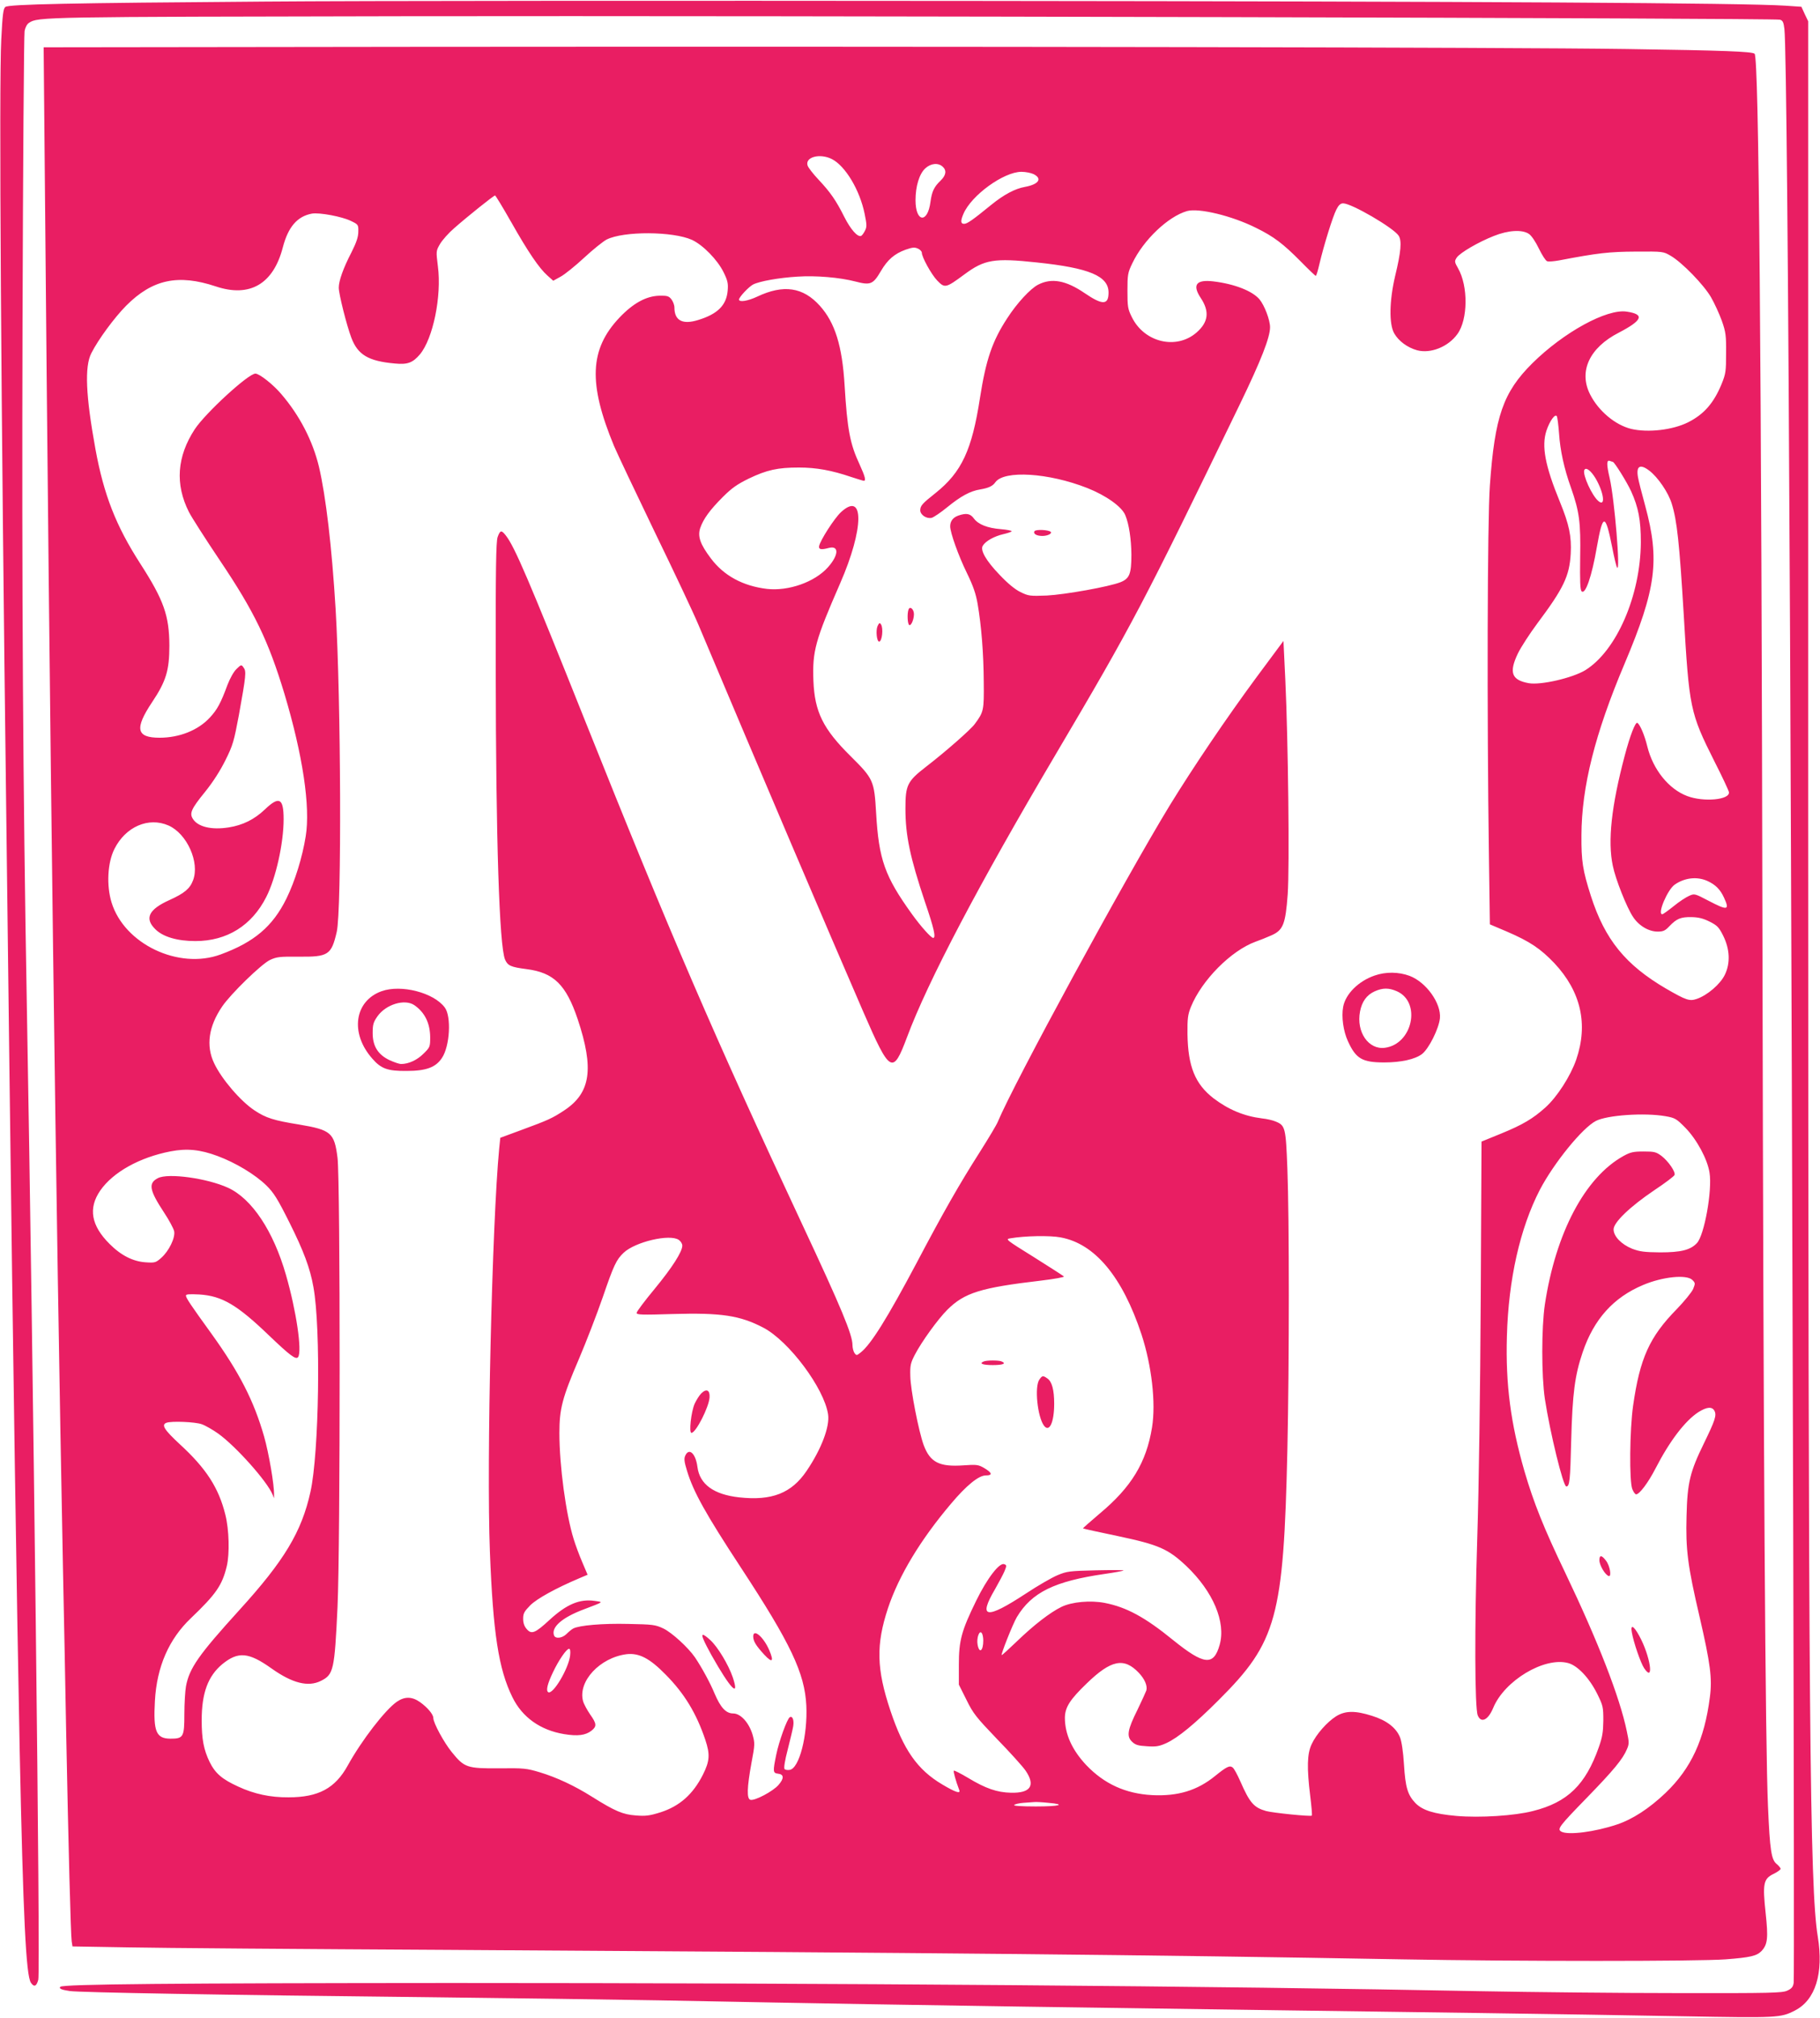 <?xml version="1.0" standalone="no"?>
<!DOCTYPE svg PUBLIC "-//W3C//DTD SVG 20010904//EN"
 "http://www.w3.org/TR/2001/REC-SVG-20010904/DTD/svg10.dtd">
<svg version="1.0" xmlns="http://www.w3.org/2000/svg"
 width="1155pt" height="1280pt" viewBox="0 0 1155 1280"
 preserveAspectRatio="xMidYMid meet">
<g transform="translate(0,1280) scale(0.1,-0.1)"
fill="#e91e63" stroke="none">
<path d="M1680 12790 c-1241 -9 -1622 -17 -1646 -34 -13 -10 -18 -46 -26 -207
-15 -283 -2 -2275 32 -4934 5 -445 15 -1172 20 -1615 23 -1851 46 -3343 65
-4305 22 -1058 40 -1425 71 -1473 20 -30 36 -24 47 19 14 49 -32 3900 -73
6199 -24 1335 -32 2609 -27 4321 3 992 9 1821 13 1842 4 22 15 44 28 52 57 38
79 38 2376 42 2432 4 8702 -12 8736 -22 18 -5 23 -17 28 -58 12 -98 25 -1563
36 -3852 16 -3522 29 -8506 23 -8544 -4 -26 -13 -37 -42 -50 -32 -14 -103 -16
-691 -15 -360 0 -925 6 -1255 12 -1650 33 -4120 52 -6530 52 -1748 -1 -2466
-7 -2482 -24 -11 -11 6 -19 60 -27 62 -9 955 -25 2277 -39 525 -6 1182 -15
1460 -20 1081 -21 1651 -30 2320 -40 1264 -18 2096 -30 2860 -40 415 -6 1009
-15 1320 -21 602 -11 620 -10 710 36 131 66 184 236 146 469 -51 307 -60 1373
-61 7096 l0 5055 -22 46 -21 46 -103 7 c-261 17 -1895 27 -5104 30 -1914 2
-3959 1 -4545 -4z"/>
<path d="M2656 12503 l-2379 -3 7 -768 c32 -3648 70 -6568 116 -8904 6 -280
15 -739 20 -1020 14 -719 29 -1287 35 -1324 l5 -32 353 -6 c193 -4 1113 -11
2042 -16 3168 -19 4418 -31 6045 -60 721 -13 1881 -13 2050 0 159 12 199 22
229 53 39 42 43 83 26 241 -20 186 -14 217 50 248 25 12 45 27 45 32 0 6 -11
19 -25 31 -34 27 -43 87 -55 363 -17 375 -29 2248 -35 5387 -7 3857 -23 5707
-50 5734 -15 14 -192 21 -810 30 -762 11 -4159 17 -7669 14z m2623 -712 c86
-44 177 -196 208 -347 14 -69 15 -83 2 -108 -8 -16 -19 -31 -25 -33 -23 -7
-66 42 -106 121 -52 104 -88 156 -164 237 -34 36 -65 76 -69 89 -17 54 78 79
154 41z m703 -48 c27 -24 22 -55 -13 -89 -41 -39 -55 -68 -64 -134 -18 -140
-95 -131 -95 10 0 88 24 167 62 202 35 32 81 37 110 11z m578 -48 c57 -29 31
-65 -57 -81 -62 -11 -133 -49 -213 -114 -119 -97 -152 -120 -172 -120 -22 0
-23 19 -4 63 50 118 256 267 368 267 27 0 62 -7 78 -15z m-3317 -302 c109
-193 179 -295 231 -341 l37 -33 47 26 c26 14 93 68 149 120 56 52 120 103 142
115 108 55 422 53 543 -2 70 -33 161 -126 200 -205 26 -53 30 -71 26 -117 -8
-92 -63 -148 -187 -186 -99 -31 -151 -4 -151 79 0 16 -9 39 -19 52 -16 21 -28
24 -76 23 -84 -2 -166 -47 -253 -138 -191 -201 -200 -418 -35 -816 20 -47 136
-292 258 -545 123 -253 248 -518 278 -590 403 -956 831 -1960 1046 -2455 170
-391 187 -400 277 -160 132 354 456 970 944 1795 488 826 553 949 1171 2226
132 273 189 419 189 483 0 46 -35 138 -67 177 -46 54 -160 98 -293 114 -109
13 -135 -22 -80 -105 57 -86 49 -153 -26 -219 -128 -112 -332 -64 -411 97 -26
52 -28 67 -28 167 0 102 2 115 31 175 70 147 226 296 347 331 74 21 286 -30
439 -107 112 -55 171 -100 283 -213 49 -50 92 -91 95 -91 4 0 14 35 24 78 27
115 84 299 107 343 14 28 26 39 43 39 53 0 319 -155 352 -205 21 -33 15 -102
-22 -255 -37 -157 -40 -306 -6 -365 28 -49 84 -90 145 -107 86 -23 198 22 256
103 67 92 69 304 4 417 -23 40 -23 45 -9 67 20 31 139 100 236 138 92 37 180
42 223 13 16 -11 42 -49 63 -93 20 -41 43 -77 52 -80 8 -4 42 -1 76 5 246 47
316 55 486 56 175 1 175 1 223 -27 73 -43 208 -182 255 -262 22 -38 53 -106
69 -150 25 -71 28 -94 27 -205 0 -114 -2 -131 -28 -195 -50 -122 -112 -193
-213 -244 -98 -49 -254 -67 -361 -42 -102 25 -208 114 -261 219 -74 146 -4
296 181 391 152 79 167 117 52 134 -126 20 -401 -131 -600 -328 -185 -184
-238 -337 -269 -775 -16 -218 -19 -1454 -6 -2354 l6 -430 106 -45 c149 -64
215 -109 303 -201 169 -180 216 -388 139 -612 -36 -104 -121 -237 -196 -304
-78 -70 -143 -109 -280 -165 l-125 -51 -5 -991 c-3 -579 -12 -1213 -22 -1522
-18 -569 -16 -1081 3 -1127 21 -52 66 -30 98 47 71 173 324 325 475 285 61
-16 135 -95 185 -195 37 -75 39 -84 39 -170 -1 -73 -6 -105 -29 -170 -84 -238
-198 -349 -418 -404 -116 -30 -336 -44 -486 -31 -142 13 -214 35 -260 82 -49
52 -63 99 -72 243 -5 82 -15 147 -25 173 -25 62 -85 108 -178 137 -107 34
-170 33 -228 -3 -58 -37 -126 -114 -155 -177 -29 -61 -31 -150 -9 -329 8 -66
13 -121 10 -124 -7 -7 -246 17 -290 29 -78 22 -104 52 -164 189 -18 41 -39 80
-48 87 -19 15 -38 6 -111 -53 -114 -93 -237 -130 -400 -122 -169 9 -304 71
-418 190 -91 97 -136 197 -136 301 1 66 31 114 139 218 154 149 236 166 330
67 37 -39 56 -82 48 -112 -4 -11 -29 -66 -56 -122 -64 -128 -71 -170 -34 -204
21 -20 39 -25 95 -28 57 -4 78 0 122 20 74 34 181 122 333 274 368 367 411
522 435 1589 12 559 12 1462 0 1779 -10 262 -13 276 -74 301 -18 8 -57 17 -87
20 -113 14 -212 55 -307 127 -118 91 -163 203 -166 408 -1 99 2 123 22 173 69
169 254 356 410 413 26 9 71 27 100 40 75 33 90 70 104 261 12 173 3 973 -15
1358 l-12 249 -170 -229 c-192 -260 -402 -571 -552 -815 -287 -471 -989 -1762
-1091 -2007 -7 -18 -58 -103 -113 -190 -129 -202 -234 -386 -401 -703 -188
-354 -291 -519 -356 -570 -25 -20 -27 -20 -39 -4 -7 10 -13 33 -13 51 0 65
-69 232 -320 768 -561 1200 -833 1831 -1380 3200 -355 889 -444 1097 -500
1168 -28 36 -36 34 -52 -10 -10 -31 -13 -195 -12 -828 1 -1102 23 -1764 59
-1852 17 -39 36 -48 137 -61 172 -22 250 -98 324 -317 105 -315 83 -468 -85
-579 -76 -50 -99 -61 -276 -126 l-130 -48 -7 -68 c-45 -465 -81 -1990 -59
-2558 20 -516 55 -745 143 -923 62 -127 177 -209 328 -234 86 -14 136 -8 174
22 34 27 33 44 -9 103 -19 28 -40 66 -45 85 -33 125 107 275 276 297 79 9 146
-25 248 -129 119 -120 195 -245 252 -414 31 -93 28 -135 -15 -221 -63 -125
-148 -200 -269 -239 -70 -22 -95 -25 -157 -20 -82 6 -132 27 -277 118 -111 70
-224 123 -333 156 -84 25 -101 27 -260 25 -201 -1 -218 4 -298 103 -49 60
-117 185 -117 216 0 23 -36 66 -83 100 -52 37 -98 38 -149 3 -74 -52 -222
-243 -311 -404 -80 -145 -186 -202 -376 -202 -115 -1 -218 21 -319 68 -103 47
-146 84 -182 157 -37 77 -50 143 -50 264 0 173 40 280 131 356 101 82 167 76
313 -28 131 -93 232 -119 313 -78 80 40 86 67 105 468 18 392 18 2706 0 2850
-20 159 -41 177 -243 211 -162 26 -212 42 -284 90 -88 58 -209 199 -256 299
-53 111 -35 234 51 360 55 81 249 269 303 295 43 20 62 22 183 21 188 -2 207
11 241 157 32 140 27 1468 -7 2047 -24 396 -62 718 -106 905 -40 165 -123 325
-238 459 -51 61 -140 131 -165 131 -45 0 -317 -250 -385 -353 -113 -173 -126
-349 -37 -525 16 -32 105 -171 197 -308 218 -324 307 -508 409 -845 116 -387
166 -717 135 -905 -21 -132 -68 -284 -122 -394 -87 -177 -205 -277 -418 -355
-266 -98 -611 66 -692 330 -33 108 -26 251 18 339 71 142 217 205 344 149 117
-52 199 -235 155 -348 -20 -53 -55 -82 -150 -125 -131 -59 -159 -116 -90 -184
48 -49 140 -76 255 -76 200 0 358 98 450 280 61 120 110 341 110 493 0 134
-28 149 -119 62 -66 -63 -140 -100 -230 -114 -107 -17 -194 3 -226 53 -24 36
-12 64 76 172 51 63 98 137 130 202 47 94 54 120 85 285 46 255 48 278 30 302
-14 20 -15 20 -45 -9 -18 -17 -41 -59 -57 -100 -43 -117 -66 -159 -113 -209
-74 -80 -193 -127 -318 -127 -148 0 -160 57 -48 225 89 133 110 202 110 360
-1 190 -35 287 -185 520 -154 239 -231 436 -284 725 -62 340 -70 525 -26 610
44 87 146 225 220 300 167 168 330 203 570 123 215 -72 365 15 425 248 34 130
92 197 185 214 48 8 192 -19 248 -47 46 -22 47 -24 46 -68 0 -33 -12 -68 -43
-130 -53 -102 -81 -182 -81 -225 0 -40 50 -239 80 -318 41 -108 108 -148 276
-163 81 -8 114 5 159 58 83 99 139 369 114 559 -12 97 -12 97 14 142 15 25 55
70 90 100 83 73 250 207 259 207 3 0 49 -75 101 -167z m2588 -173 c10 -6 19
-16 19 -23 0 -28 60 -137 97 -176 49 -51 55 -49 173 38 128 95 189 105 460 76
333 -35 455 -86 455 -191 0 -80 -38 -81 -151 -4 -120 82 -211 98 -296 54 -49
-25 -135 -118 -196 -213 -95 -145 -135 -263 -173 -506 -51 -330 -116 -470
-281 -602 -87 -69 -97 -81 -98 -110 0 -29 40 -56 73 -48 13 4 58 34 98 67 86
70 146 103 209 113 53 9 80 21 97 46 56 77 337 60 583 -37 119 -47 221 -119
242 -174 23 -56 37 -151 38 -248 0 -123 -12 -152 -68 -175 -72 -29 -353 -79
-469 -85 -107 -4 -116 -3 -167 22 -35 17 -81 55 -132 109 -86 89 -125 157
-107 185 18 30 73 60 129 73 30 7 54 15 54 19 0 4 -31 10 -68 13 -86 7 -143
30 -171 67 -23 32 -48 37 -100 19 -33 -12 -51 -35 -51 -68 0 -40 53 -188 106
-296 40 -82 57 -132 68 -195 24 -140 38 -315 39 -495 2 -182 0 -191 -57 -268
-25 -35 -188 -178 -309 -271 -120 -93 -131 -117 -131 -266 0 -170 29 -308 124
-592 57 -166 71 -228 52 -228 -13 0 -77 71 -134 150 -173 240 -211 347 -228
642 -12 206 -17 217 -162 361 -175 173 -228 281 -236 478 -7 188 11 255 170
619 151 345 154 588 5 451 -42 -39 -132 -179 -139 -216 -3 -21 13 -24 62 -11
66 17 63 -46 -6 -123 -84 -94 -250 -152 -386 -137 -153 18 -275 84 -357 194
-68 90 -85 140 -67 193 20 57 60 113 143 196 58 58 92 81 165 117 115 55 183
70 318 70 111 0 209 -18 332 -60 40 -13 75 -24 80 -24 15 0 8 27 -27 104 -61
130 -78 222 -95 501 -15 251 -61 398 -157 505 -107 119 -231 137 -398 58 -60
-28 -115 -37 -115 -18 0 15 61 80 89 95 41 21 165 43 281 50 117 8 269 -5 369
-31 95 -25 112 -18 161 66 43 73 86 110 157 136 47 16 59 17 84 4z m4063
-1170 c7 -107 32 -223 76 -345 53 -151 62 -219 58 -442 -2 -150 0 -205 9 -214
24 -24 65 95 97 281 38 215 54 215 97 -1 12 -63 26 -121 31 -129 23 -39 -16
435 -47 568 -20 85 -20 116 1 108 9 -3 17 -6 19 -6 10 0 90 -129 116 -186 47
-103 62 -184 62 -324 -2 -338 -154 -689 -353 -812 -81 -49 -283 -96 -359 -82
-109 20 -126 68 -68 189 19 39 74 124 123 190 167 223 204 301 212 442 6 111
-10 186 -69 330 -94 229 -117 353 -85 451 21 63 56 110 66 91 4 -8 10 -57 14
-109z m573 -236 c54 -41 121 -139 142 -209 34 -108 49 -254 76 -700 35 -600
40 -626 195 -935 49 -96 90 -184 92 -195 8 -49 -159 -65 -265 -25 -117 44
-217 168 -253 315 -17 70 -46 139 -63 149 -12 8 -46 -78 -80 -207 -85 -320
-109 -543 -76 -699 17 -85 89 -266 128 -324 37 -57 100 -94 157 -94 35 0 48 6
74 34 46 48 72 59 140 58 45 -1 74 -8 116 -29 48 -24 59 -36 85 -88 43 -86 47
-175 11 -249 -29 -60 -111 -130 -178 -153 -46 -16 -68 -8 -193 64 -259 151
-390 312 -479 589 -52 163 -61 220 -60 384 1 308 86 646 274 1090 201 476 224
657 131 1000 -22 80 -43 162 -46 182 -13 72 13 87 72 42z m-341 -49 c53 -91
64 -183 18 -144 -41 34 -101 166 -90 196 9 23 42 -2 72 -52z m710 -2554 c50
-23 81 -53 105 -106 37 -80 23 -83 -99 -19 -86 45 -89 46 -122 31 -19 -8 -64
-37 -99 -66 -35 -28 -67 -51 -72 -51 -33 0 33 156 79 188 63 44 142 53 208 23z
m-267 -1492 c62 -11 70 -16 128 -75 71 -73 139 -198 152 -284 18 -112 -33
-396 -80 -446 -41 -44 -102 -59 -234 -59 -100 1 -129 5 -177 23 -69 28 -118
79 -118 123 0 44 104 144 258 248 68 45 126 89 129 97 7 20 -39 87 -83 121
-34 25 -45 28 -113 28 -65 0 -84 -4 -129 -29 -243 -135 -429 -486 -498 -941
-22 -149 -22 -452 0 -600 33 -214 116 -555 136 -555 21 0 25 38 31 290 8 300
23 415 73 562 71 209 195 347 383 426 125 53 277 68 313 32 19 -19 19 -22 5
-57 -9 -21 -56 -78 -104 -128 -173 -176 -234 -311 -277 -612 -22 -152 -25
-483 -5 -530 7 -18 18 -33 24 -33 21 0 76 73 122 162 91 177 189 305 274 360
53 33 86 36 101 8 15 -28 5 -59 -66 -205 -89 -182 -106 -250 -111 -463 -6
-212 7 -315 83 -640 68 -295 81 -390 65 -509 -34 -268 -119 -452 -281 -607
-104 -99 -210 -168 -310 -201 -141 -47 -307 -68 -351 -45 -29 16 -17 32 165
219 166 171 225 242 251 305 14 32 14 44 -1 113 -45 217 -182 569 -392 1008
-134 279 -199 441 -258 643 -87 302 -120 549 -111 856 10 360 83 684 209 928
89 170 270 393 356 437 72 37 308 53 441 30z m-9190 -252 c118 -44 240 -118
311 -187 47 -46 71 -84 147 -236 89 -178 131 -289 152 -409 48 -260 36 -1056
-19 -1300 -56 -253 -166 -436 -451 -749 -258 -284 -318 -369 -339 -485 -5 -29
-10 -108 -10 -174 0 -146 -6 -157 -87 -157 -92 0 -111 44 -100 239 12 218 89
393 229 526 159 152 198 208 227 329 19 78 15 233 -9 327 -42 170 -121 293
-289 447 -98 91 -119 123 -85 136 31 12 182 6 224 -9 23 -8 70 -35 104 -59
112 -80 312 -304 346 -388 l9 -23 0 22 c2 61 -33 265 -63 370 -65 227 -157
406 -334 652 -133 184 -162 227 -162 242 0 9 22 10 85 7 144 -9 240 -66 440
-258 136 -130 173 -158 187 -139 26 38 -12 295 -77 520 -80 280 -217 485 -368
554 -131 60 -380 95 -445 61 -62 -32 -55 -75 39 -218 32 -48 60 -101 64 -118
9 -41 -33 -127 -82 -170 -34 -30 -40 -32 -98 -28 -80 5 -156 43 -229 116 -118
117 -137 227 -60 339 81 117 250 211 447 249 104 20 188 11 296 -29z m5352
-517 c218 -40 392 -250 513 -615 65 -199 92 -434 67 -590 -36 -223 -131 -379
-331 -546 -60 -51 -109 -94 -107 -95 2 -2 102 -24 222 -49 260 -55 318 -81
434 -190 169 -161 252 -355 211 -500 -38 -135 -99 -128 -296 31 -178 145 -295
208 -432 235 -92 18 -210 7 -276 -25 -73 -36 -174 -114 -282 -218 -50 -48 -94
-88 -97 -88 -8 0 70 197 96 241 94 157 239 228 557 274 63 9 117 19 120 22 3
3 -76 3 -175 1 -169 -4 -184 -6 -244 -31 -36 -15 -126 -67 -200 -116 -253
-166 -306 -159 -196 28 24 42 51 93 60 114 14 35 14 38 -2 44 -30 12 -108 -89
-178 -232 -93 -190 -110 -252 -110 -406 l0 -126 48 -96 c43 -88 62 -111 195
-250 81 -83 162 -173 180 -199 65 -95 33 -144 -92 -141 -89 2 -161 27 -272 94
-47 28 -88 49 -91 46 -4 -5 12 -64 35 -124 8 -24 -25 -13 -109 37 -157 93
-245 219 -328 467 -89 265 -92 420 -16 650 69 207 206 434 399 662 99 118 177
181 222 181 45 0 41 17 -12 48 -35 20 -47 22 -129 16 -154 -11 -212 19 -253
128 -31 84 -84 352 -85 439 -2 67 2 83 29 135 42 81 145 224 205 284 109 109
212 141 596 186 84 10 149 22 145 26 -5 5 -91 60 -191 123 -177 110 -182 114
-150 119 92 16 253 19 320 6z m-2423 -16 c12 -8 22 -24 22 -36 0 -39 -64 -139
-176 -275 -63 -76 -114 -144 -114 -152 0 -12 35 -13 228 -7 309 9 428 -9 577
-87 163 -86 385 -384 410 -549 12 -78 -43 -222 -136 -359 -96 -142 -221 -191
-429 -168 -161 18 -250 83 -264 193 -11 85 -53 124 -77 72 -9 -19 -7 -39 11
-97 40 -133 119 -274 342 -614 315 -480 405 -669 415 -875 9 -189 -45 -400
-106 -408 -13 -2 -27 0 -32 5 -6 6 2 56 20 124 16 63 32 130 35 149 6 38 -5
67 -22 56 -17 -10 -69 -154 -86 -238 -22 -107 -21 -116 11 -120 39 -4 40 -30
3 -72 -35 -40 -148 -100 -177 -94 -25 5 -23 76 6 235 22 116 22 124 7 178 -23
77 -76 135 -123 135 -46 0 -80 37 -118 126 -27 66 -81 165 -124 229 -43 63
-147 158 -201 184 -51 24 -67 26 -223 29 -163 4 -311 -9 -349 -29 -10 -5 -29
-21 -42 -34 -28 -28 -71 -33 -80 -10 -19 52 50 113 188 165 131 50 127 46 70
54 -95 14 -178 -21 -286 -120 -92 -85 -115 -94 -145 -59 -16 18 -23 39 -23 66
0 34 7 46 45 85 42 42 161 108 312 172 l52 22 -34 80 c-19 44 -43 109 -54 145
-50 160 -91 467 -91 674 0 154 18 223 124 470 46 108 114 284 151 391 70 204
86 238 132 282 73 70 295 122 351 82z m1932 -2541 c0 -66 -25 -86 -36 -27 -8
43 12 97 27 73 5 -7 9 -28 9 -46z m-2622 -96 c-10 -83 -109 -250 -139 -232
-15 10 -6 51 31 128 35 74 85 147 101 147 8 0 10 -15 7 -43z m3035 -934 c116
-10 73 -23 -80 -23 -92 0 -143 4 -137 9 5 6 32 12 59 14 28 2 59 4 70 5 11 1
50 -1 88 -5z"/>
<path d="M8723 6611 c-102 -35 -184 -117 -199 -198 -12 -63 1 -155 30 -218 51
-112 91 -135 231 -135 107 0 195 20 239 53 44 34 107 161 114 227 9 95 -87
229 -192 269 -70 26 -152 27 -223 2z m143 -100 c155 -70 98 -335 -77 -358
-104 -14 -183 100 -158 230 12 63 42 105 93 128 52 23 90 23 142 0z"/>
<path d="M2422 6512 c-173 -62 -202 -266 -60 -427 56 -65 98 -80 218 -79 125
0 186 23 225 83 50 75 60 262 18 319 -70 95 -277 148 -401 104z m208 -89 c66
-46 99 -114 100 -202 0 -62 -1 -65 -43 -106 -40 -40 -94 -65 -142 -65 -11 0
-43 11 -72 24 -74 35 -108 89 -108 172 0 53 4 69 30 106 54 77 174 113 235 71z"/>
<path d="M6565 9430 c-10 -16 13 -30 50 -30 33 0 63 15 53 26 -14 13 -95 17
-103 4z"/>
<path d="M5766 8934 c-10 -25 -7 -92 4 -99 12 -7 30 35 30 69 0 31 -25 53 -34
30z"/>
<path d="M5569 8828 c-12 -28 -5 -98 10 -98 19 0 28 84 12 109 -8 12 -12 10
-22 -11z"/>
<path d="M10150 2902 c0 -31 36 -93 59 -100 20 -7 8 65 -17 97 -27 36 -42 38
-42 3z"/>
<path d="M10356 2444 c11 -64 56 -194 78 -227 66 -98 39 79 -32 207 -35 64
-56 73 -46 20z"/>
<path d="M6243 4163 c-32 -13 -7 -23 57 -23 66 0 90 10 54 24 -18 7 -93 7
-111 -1z"/>
<path d="M6596 4048 c-32 -45 -12 -236 29 -292 34 -46 65 20 65 139 0 87 -14
140 -43 160 -28 20 -33 19 -51 -7z"/>
<path d="M4450 3960 c-12 -12 -31 -42 -42 -66 -22 -51 -37 -184 -20 -184 28 0
111 163 115 225 3 47 -20 58 -53 25z"/>
<path d="M4780 2418 c1 -31 17 -57 70 -115 51 -55 63 -45 32 28 -36 84 -102
141 -102 87z"/>
<path d="M4465 2398 c7 -18 30 -62 50 -98 120 -213 181 -277 135 -140 -27 79
-96 194 -143 236 -47 43 -60 43 -42 2z"/>
</g>
</svg>
